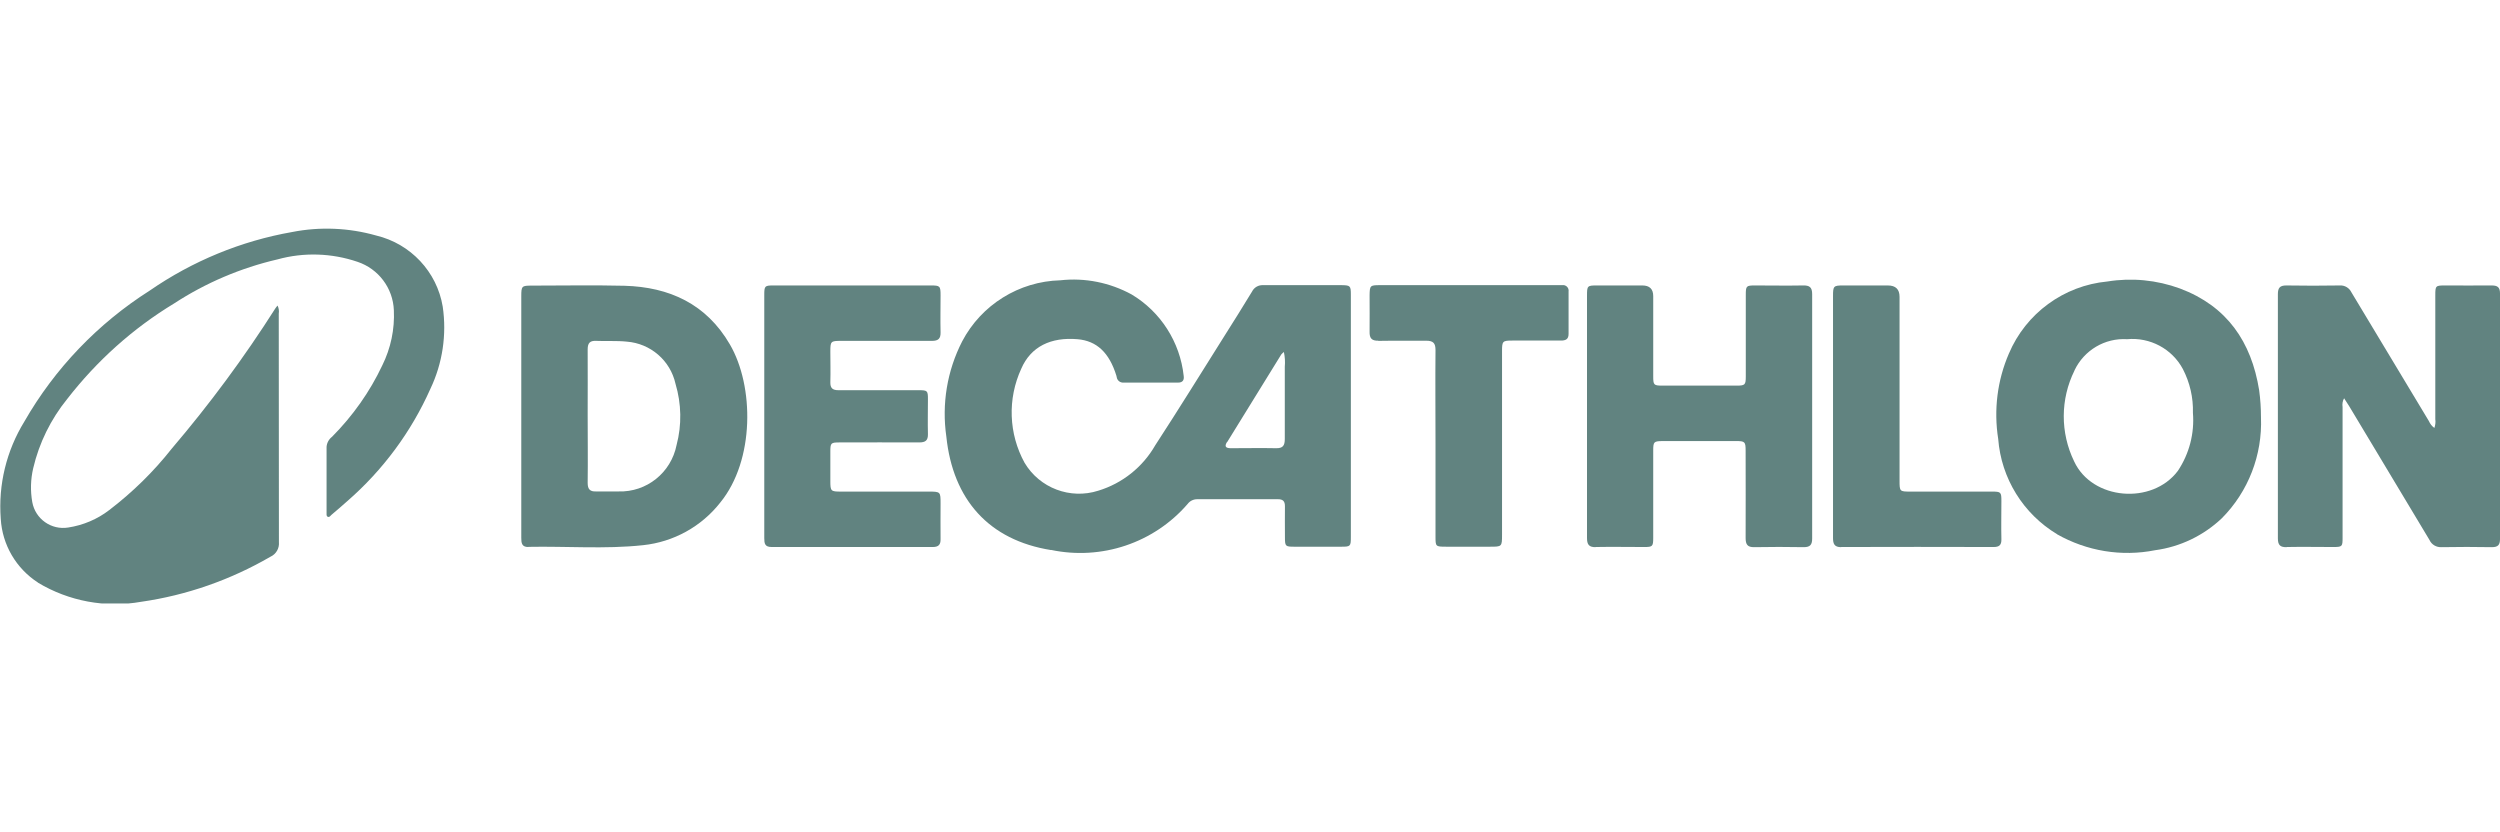 <svg xmlns="http://www.w3.org/2000/svg" xmlns:xlink="http://www.w3.org/1999/xlink" id="Grupo_13620" viewBox="0 0 164.21 54.66"><defs><style> .cls-1 { fill: none; } .cls-2 { fill: #618380; } .cls-3 { clip-path: url(#clippath); } </style><clipPath id="clippath"><rect class="cls-1" y="15.02" width="164.21" height="24.62"></rect></clipPath></defs><g id="Grupo_13652"><g class="cls-3"><g id="Grupo_13651"><path id="Trazado_9670" class="cls-2" d="M90.53,22.39c1.05-.02,2.1,0,3.15-.01.46,0,.61.16.61.61-.02,2.04,0,4.08,0,6.12s0,4.08,0,6.12c0,.67,0,.68.7.68h2.88c.78,0,.79,0,.79-.79v-12.07c0-.64.04-.68.67-.68,1.07,0,2.13,0,3.2,0,.3,0,.5-.08.5-.43,0-.93,0-1.86,0-2.79.03-.2-.1-.38-.3-.42-.04,0-.08,0-.12,0h-11.98c-.64,0-.66.03-.67.68,0,.79.01,1.59,0,2.38-.01.43.14.6.58.59"></path><path id="Trazado_9671" class="cls-2" d="M69.03,36.12c3.32.7,6.76-.45,8.98-3.02.15-.2.38-.31.63-.31,1.77,0,3.54,0,5.3,0,.33,0,.46.13.46.46-.01.67,0,1.34,0,2.01,0,.63.02.65.63.65h3.06c.62,0,.64-.02.64-.65v-15.91c0-.57-.04-.61-.58-.62-1.72,0-3.44,0-5.17,0-.31-.02-.6.14-.74.42-.59.98-1.2,1.94-1.81,2.91-1.51,2.4-3,4.81-4.55,7.19-.82,1.43-2.16,2.5-3.74,2.98-1.84.59-3.85-.17-4.84-1.83-1.05-1.91-1.13-4.2-.22-6.18.63-1.46,1.95-2.09,3.7-1.94,1.26.11,2.08.88,2.55,2.4,0,.03.02.06.02.09.03.22.23.38.46.36,1.19,0,2.38,0,3.57,0,.3,0,.41-.16.37-.44-.24-2.22-1.51-4.21-3.42-5.35-1.43-.78-3.06-1.11-4.68-.93-2.72.07-5.19,1.61-6.45,4.01-.99,1.93-1.35,4.11-1.04,6.26.43,4.14,2.8,6.8,6.88,7.45M80.61,29.03c1.19-1.92,2.37-3.83,3.55-5.75.05-.06.11-.11.17-.16.07.32.09.65.06.97,0,1.58,0,3.17,0,4.75,0,.43-.13.61-.57.6-.99-.02-1.98,0-2.97,0-.29,0-.46-.08-.26-.4"></path><path id="Trazado_9672" class="cls-2" d="M50.66,35.93c3.54,0,7.07,0,10.61,0,.38,0,.52-.16.51-.52-.01-.78,0-1.55,0-2.33s0-.79-.79-.79h-5.76c-.66,0-.69-.03-.69-.7v-1.92c0-.58.03-.61.63-.61,1.74,0,3.48-.01,5.21,0,.41,0,.58-.13.57-.55-.02-.76,0-1.52,0-2.29,0-.56-.03-.59-.61-.59-1.75,0-3.51,0-5.26,0-.39,0-.55-.13-.54-.53.02-.67,0-1.34,0-2.01s.03-.7.69-.7c2,0,3.99,0,5.99,0,.41,0,.57-.15.56-.56-.02-.81,0-1.62,0-2.43,0-.62-.04-.65-.64-.65h-10.33c-.58,0-.61.03-.61.63v15.96c0,.35.03.59.48.59"></path><path id="Trazado_9673" class="cls-2" d="M104.8,35.93c1.07-.02,2.13,0,3.2,0,.55,0,.59-.04.59-.61v-5.72c0-.59.04-.62.62-.63,1.6,0,3.2,0,4.8,0,.61,0,.65.04.65.65,0,1.91.01,3.81,0,5.72,0,.42.12.61.57.6,1.08-.02,2.17-.02,3.25,0,.42,0,.55-.16.55-.57,0-5.35,0-10.7,0-16.05,0-.45-.17-.58-.6-.57-1.05.02-2.1,0-3.15,0-.58,0-.61.03-.61.63v5.35c0,.55-.05.6-.61.6-1.62,0-3.23,0-4.85,0-.59,0-.62-.04-.62-.62v-5.26q0-.7-.72-.7h-2.97c-.64,0-.66.02-.66.68v7.86c0,2.69,0,5.36,0,8.05,0,.43.13.61.58.6"></path><path id="Trazado_9674" class="cls-2" d="M120.94,35.93c3.34-.01,6.67-.01,10.01,0,.37,0,.52-.13.51-.51-.02-.84,0-1.68,0-2.51,0-.59-.03-.62-.63-.62h-5.35c-.7,0-.71-.01-.71-.72v-12.07q0-.75-.77-.75h-2.93c-.63,0-.67.04-.67.68v15.91c0,.38.09.6.53.6"></path><path id="Trazado_9675" class="cls-2" d="M150.21,35.93c1.01-.02,2.01,0,3.02,0,.63,0,.64-.02.64-.64v-8.55c-.03-.2,0-.41.1-.58.13.21.24.37.34.53,1.76,2.93,3.51,5.85,5.27,8.78.14.31.46.49.8.47,1.1-.02,2.19-.02,3.29,0,.39,0,.54-.13.54-.53,0-5.38,0-10.76,0-16.14,0-.41-.17-.52-.55-.52-1.02.01-2.04,0-3.06,0-.62,0-.64.02-.64.65v8.14c.03.19,0,.39-.06.57-.16-.11-.28-.27-.36-.45-1.7-2.82-3.4-5.64-5.09-8.46-.14-.29-.44-.47-.76-.45-1.17.02-2.35.02-3.52,0-.42,0-.55.16-.55.57,0,5.35,0,10.7,0,16.05,0,.45.17.58.59.57"></path><path id="Trazado_9676" class="cls-2" d="M2.49,38.27c2.03,1.22,4.44,1.67,6.77,1.26,3-.43,5.88-1.44,8.5-2.96.38-.17.6-.56.56-.97-.01-5,0-10-.01-15,.03-.18,0-.37-.08-.53-.07.09-.11.13-.14.18-2.05,3.23-4.33,6.31-6.81,9.22-1.19,1.51-2.57,2.86-4.1,4.03-.79.61-1.72,1-2.7,1.15-1.11.18-2.16-.56-2.36-1.67-.13-.74-.11-1.49.06-2.22.39-1.67,1.16-3.23,2.24-4.56,1.94-2.5,4.31-4.63,7.02-6.27,2.07-1.35,4.37-2.33,6.78-2.89,1.73-.48,3.57-.42,5.27.16,1.37.46,2.32,1.72,2.38,3.17.06,1.25-.2,2.5-.76,3.63-.82,1.74-1.94,3.32-3.3,4.69-.21.16-.34.4-.36.66v4.34c0,.09-.02.2.07.25.12.06.19-.07.26-.13.35-.3.7-.59,1.04-.9,2.33-2.03,4.19-4.54,5.45-7.37.8-1.68,1.08-3.56.81-5.4-.38-2.29-2.11-4.13-4.37-4.67-1.8-.51-3.69-.59-5.52-.23-3.36.59-6.55,1.91-9.36,3.85-3.4,2.16-6.23,5.11-8.23,8.6C.42,29.61-.12,31.84.05,34.08c.1,1.71,1.01,3.26,2.45,4.19"></path><path id="Trazado_9677" class="cls-2" d="M34.7,35.92c2.51-.05,5.03.16,7.54-.11,2-.21,3.83-1.22,5.07-2.8,2.27-2.78,2.23-7.65.63-10.39-1.54-2.65-3.97-3.77-6.93-3.85-2.03-.05-4.05-.01-6.08-.01-.66,0-.69.03-.69.7,0,2.62,0,5.24,0,7.86,0,2.67,0,5.33,0,8,0,.33.02.62.47.61M38.6,27.29c0-1.45.01-2.9,0-4.34,0-.42.15-.58.56-.56.67.03,1.34-.02,2.01.05,1.56.12,2.86,1.24,3.2,2.77.39,1.31.42,2.7.07,4.02-.36,1.82-1.97,3.11-3.82,3.05-.49.01-.98-.01-1.46,0-.41.02-.56-.15-.56-.56.02-1.48,0-2.96,0-4.44"></path><path id="Trazado_9678" class="cls-2" d="M135.11,35.09c1.96,1.11,4.24,1.49,6.45,1.05,1.64-.22,3.18-.96,4.38-2.1,1.74-1.75,2.67-4.16,2.57-6.63,0-.6-.04-1.19-.12-1.78-.51-3.18-2.11-5.52-5.2-6.68-1.53-.56-3.17-.72-4.77-.46-2.86.27-5.35,2.09-6.47,4.74-.76,1.76-1,3.7-.7,5.6.2,2.59,1.64,4.92,3.87,6.26M136.26,24.33c.63-1.33,2-2.14,3.46-2.05,1.5-.14,2.95.63,3.66,1.96.46.89.69,1.88.66,2.88.11,1.34-.24,2.69-.99,3.81-1.69,2.25-5.63,1.92-6.81-.62-.92-1.89-.91-4.09.02-5.97"></path></g></g></g></svg>